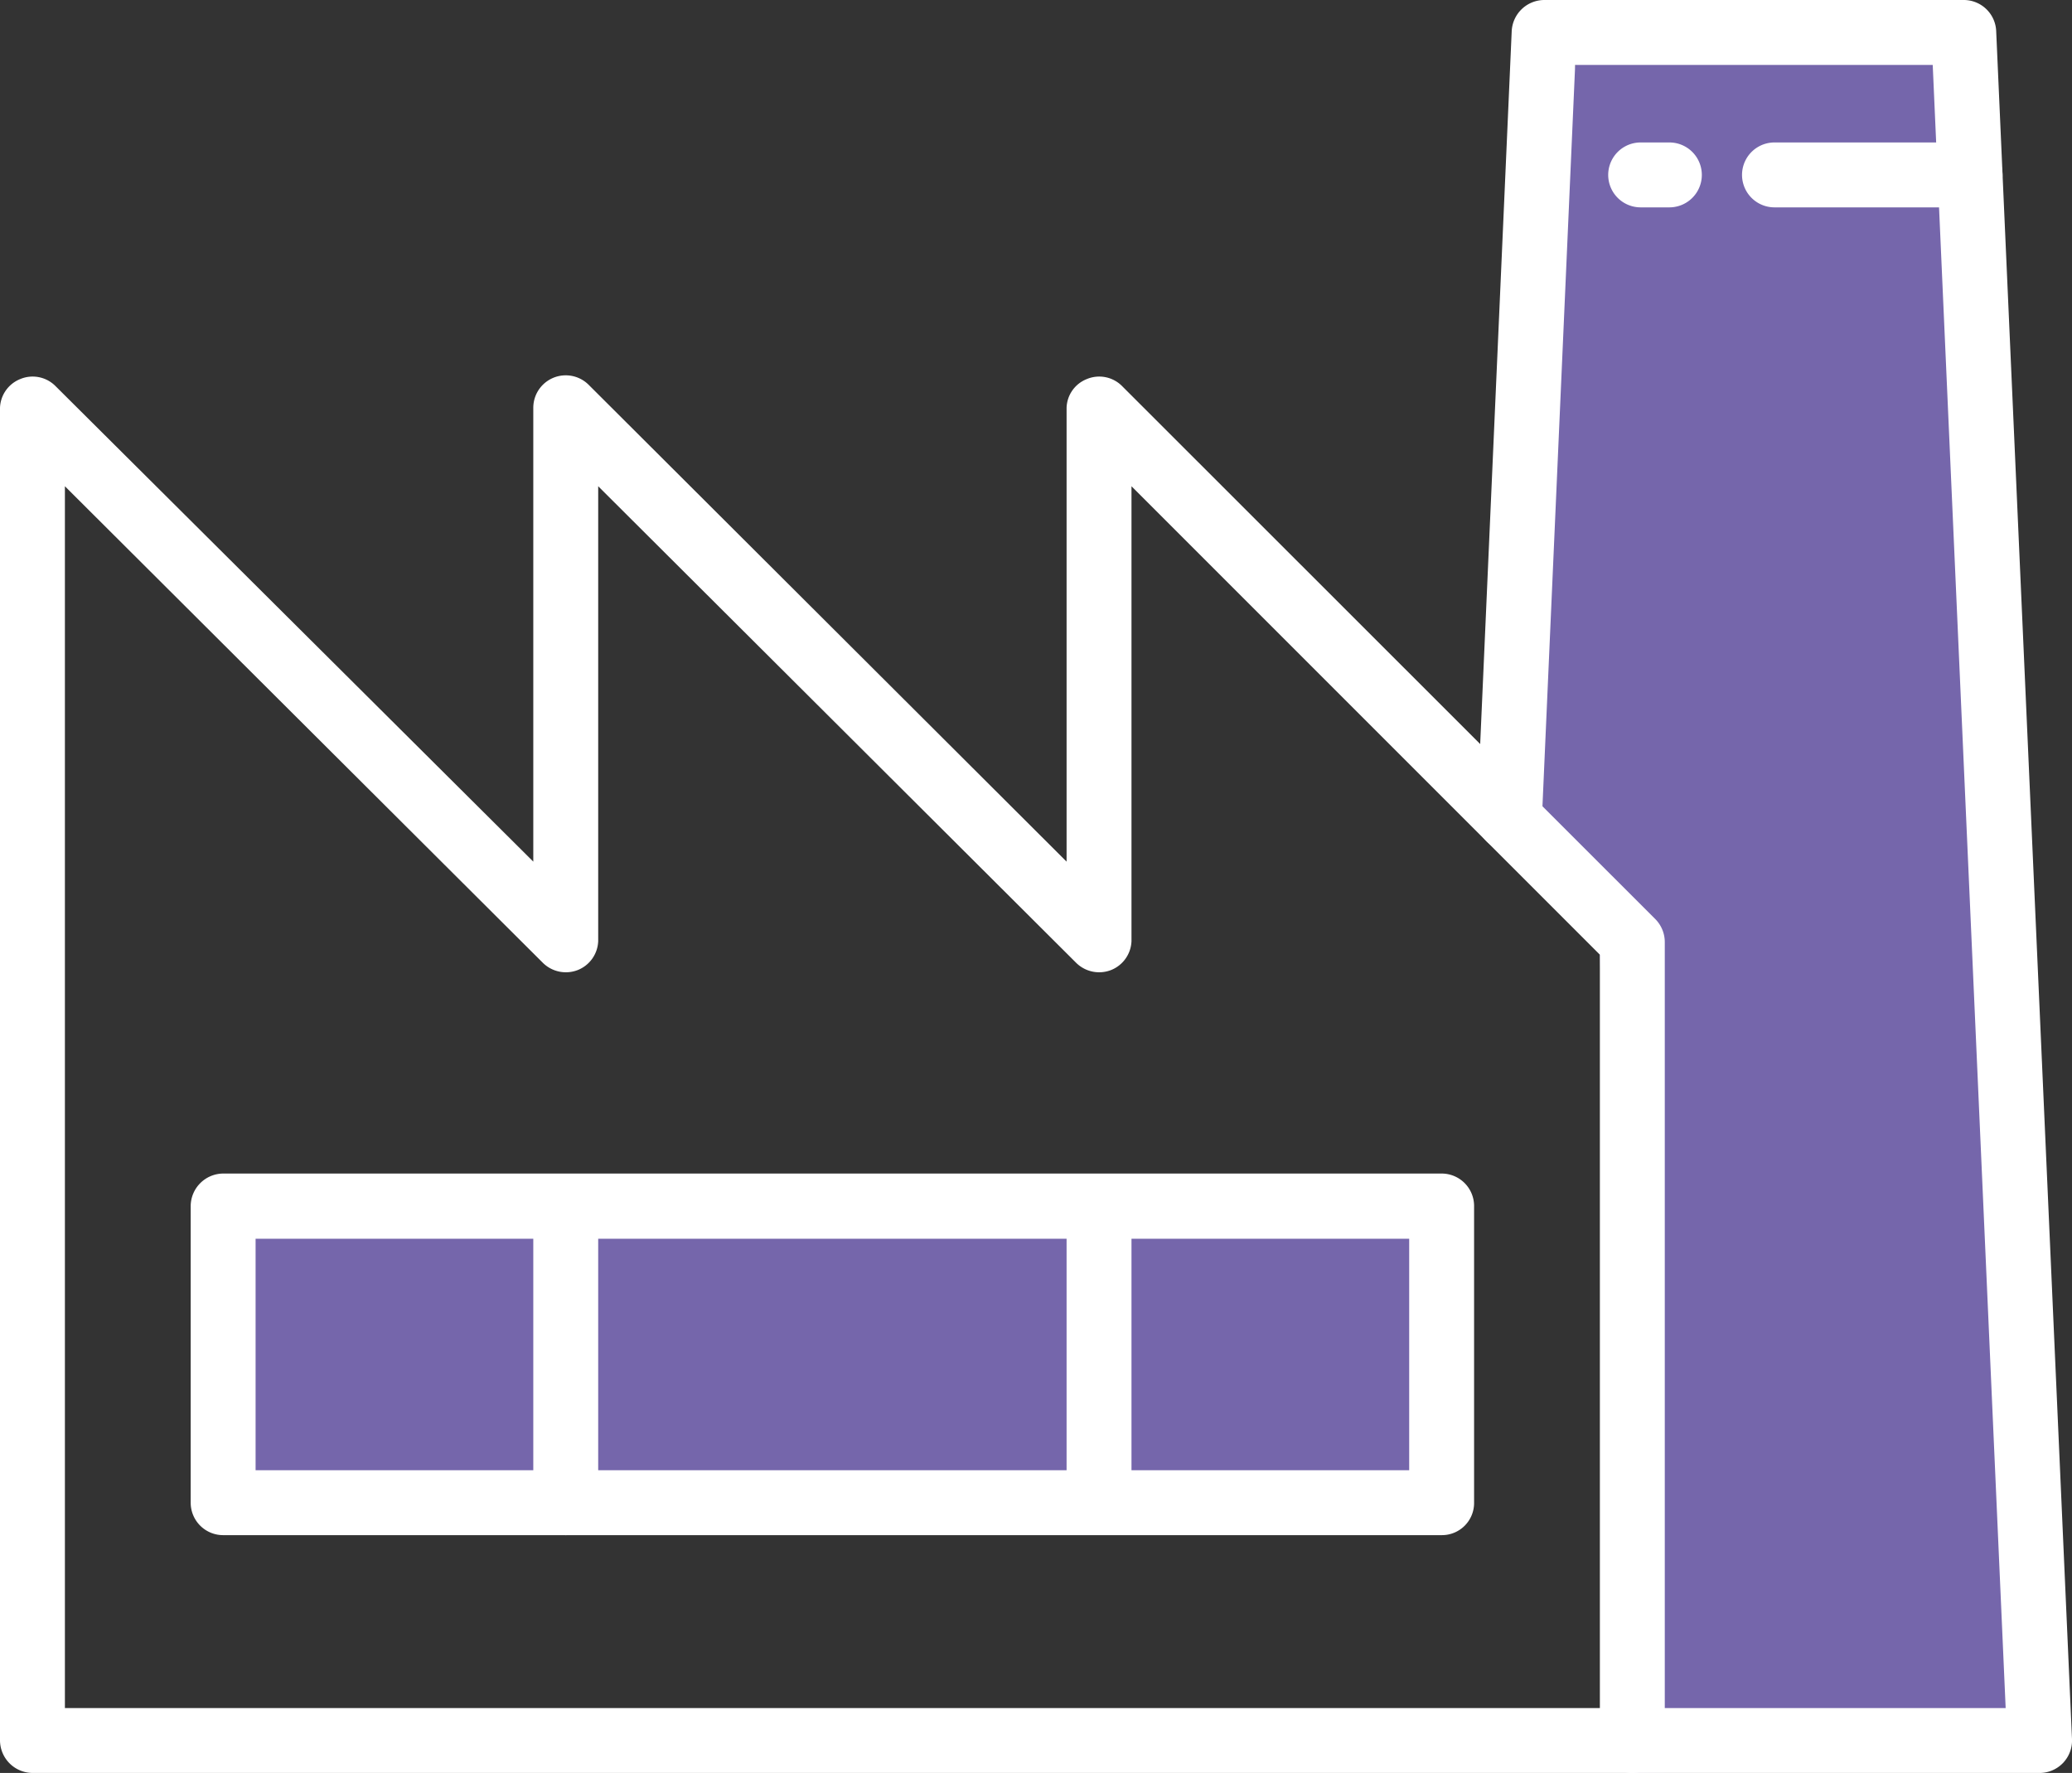 <svg xmlns="http://www.w3.org/2000/svg" viewBox="0 0 72.15 61.73"><rect x="0" y="0" width="72.15" height="61.73" fill="#333333" stroke="none"/><defs><style>.cls-1{fill:#7566ab;}.cls-2{fill:#fff;}</style></defs><g id="Calque_2" data-name="Calque 2"><g id="Calque_1-2" data-name="Calque 1"><rect class="cls-1" x="7.47" y="42.32" width="42.57" height="10.69"/><polygon class="cls-1" points="52.36 26.86 54.85 2.26 68.38 0 71.84 61.38 56.84 61.73 55.71 33.24 52.36 26.86"/><path class="cls-2" d="M56.84,61.73H1.13A1.14,1.14,0,0,1,0,60.6V14.2a1.12,1.12,0,0,1,.7-1,1.12,1.12,0,0,1,1.23.24L18.57,30V14.2a1.13,1.13,0,0,1,1.93-.8L37.14,30V14.2a1.11,1.11,0,0,1,.7-1,1.12,1.12,0,0,1,1.23.24L57.64,32a1.14,1.14,0,0,1,.33.8V60.6A1.14,1.14,0,0,1,56.84,61.73ZM2.26,59.47H55.71V33.24L39.4,16.93V32.77a1.13,1.13,0,0,1-.7,1,1.14,1.14,0,0,1-1.23-.25L20.83,16.93V32.77a1.13,1.13,0,0,1-.7,1,1.14,1.14,0,0,1-1.23-.25L2.26,16.93Z"/><path class="cls-2" d="M71,61.73H56.84a1.13,1.13,0,0,1,0-2.26h13L67.3,2.26H54.85L53.69,28.54a1.13,1.13,0,0,1-2.26-.1L52.64,1.08A1.14,1.14,0,0,1,53.77,0H68.38a1.13,1.13,0,0,1,1.13,1.08l2.64,59.47A1.13,1.13,0,0,1,71,61.73Z"/><path class="cls-2" d="M50.2,53.45H7.77a1.13,1.13,0,0,1-1.13-1.13V42a1.14,1.14,0,0,1,1.13-1.14H50.2A1.13,1.13,0,0,1,51.33,42V52.32A1.12,1.12,0,0,1,50.2,53.45ZM8.9,51.19H49.07V43.13H8.9Z"/><path class="cls-2" d="M19.7,53.45a1.13,1.13,0,0,1-1.13-1.13V42.44a1.13,1.13,0,0,1,2.26,0v9.88A1.12,1.12,0,0,1,19.7,53.45Z"/><path class="cls-2" d="M38.27,53a1.14,1.14,0,0,1-1.13-1.13V42a1.13,1.13,0,1,1,2.26,0v9.88A1.13,1.13,0,0,1,38.27,53Z"/><path class="cls-2" d="M68.6,7.22H61.79a1.13,1.13,0,0,1,0-2.26H68.6a1.13,1.13,0,0,1,0,2.26Z"/><path class="cls-2" d="M58.13,7.22h-1a1.13,1.13,0,1,1,0-2.26h1a1.13,1.13,0,1,1,0,2.26Z"/></g></g></svg>